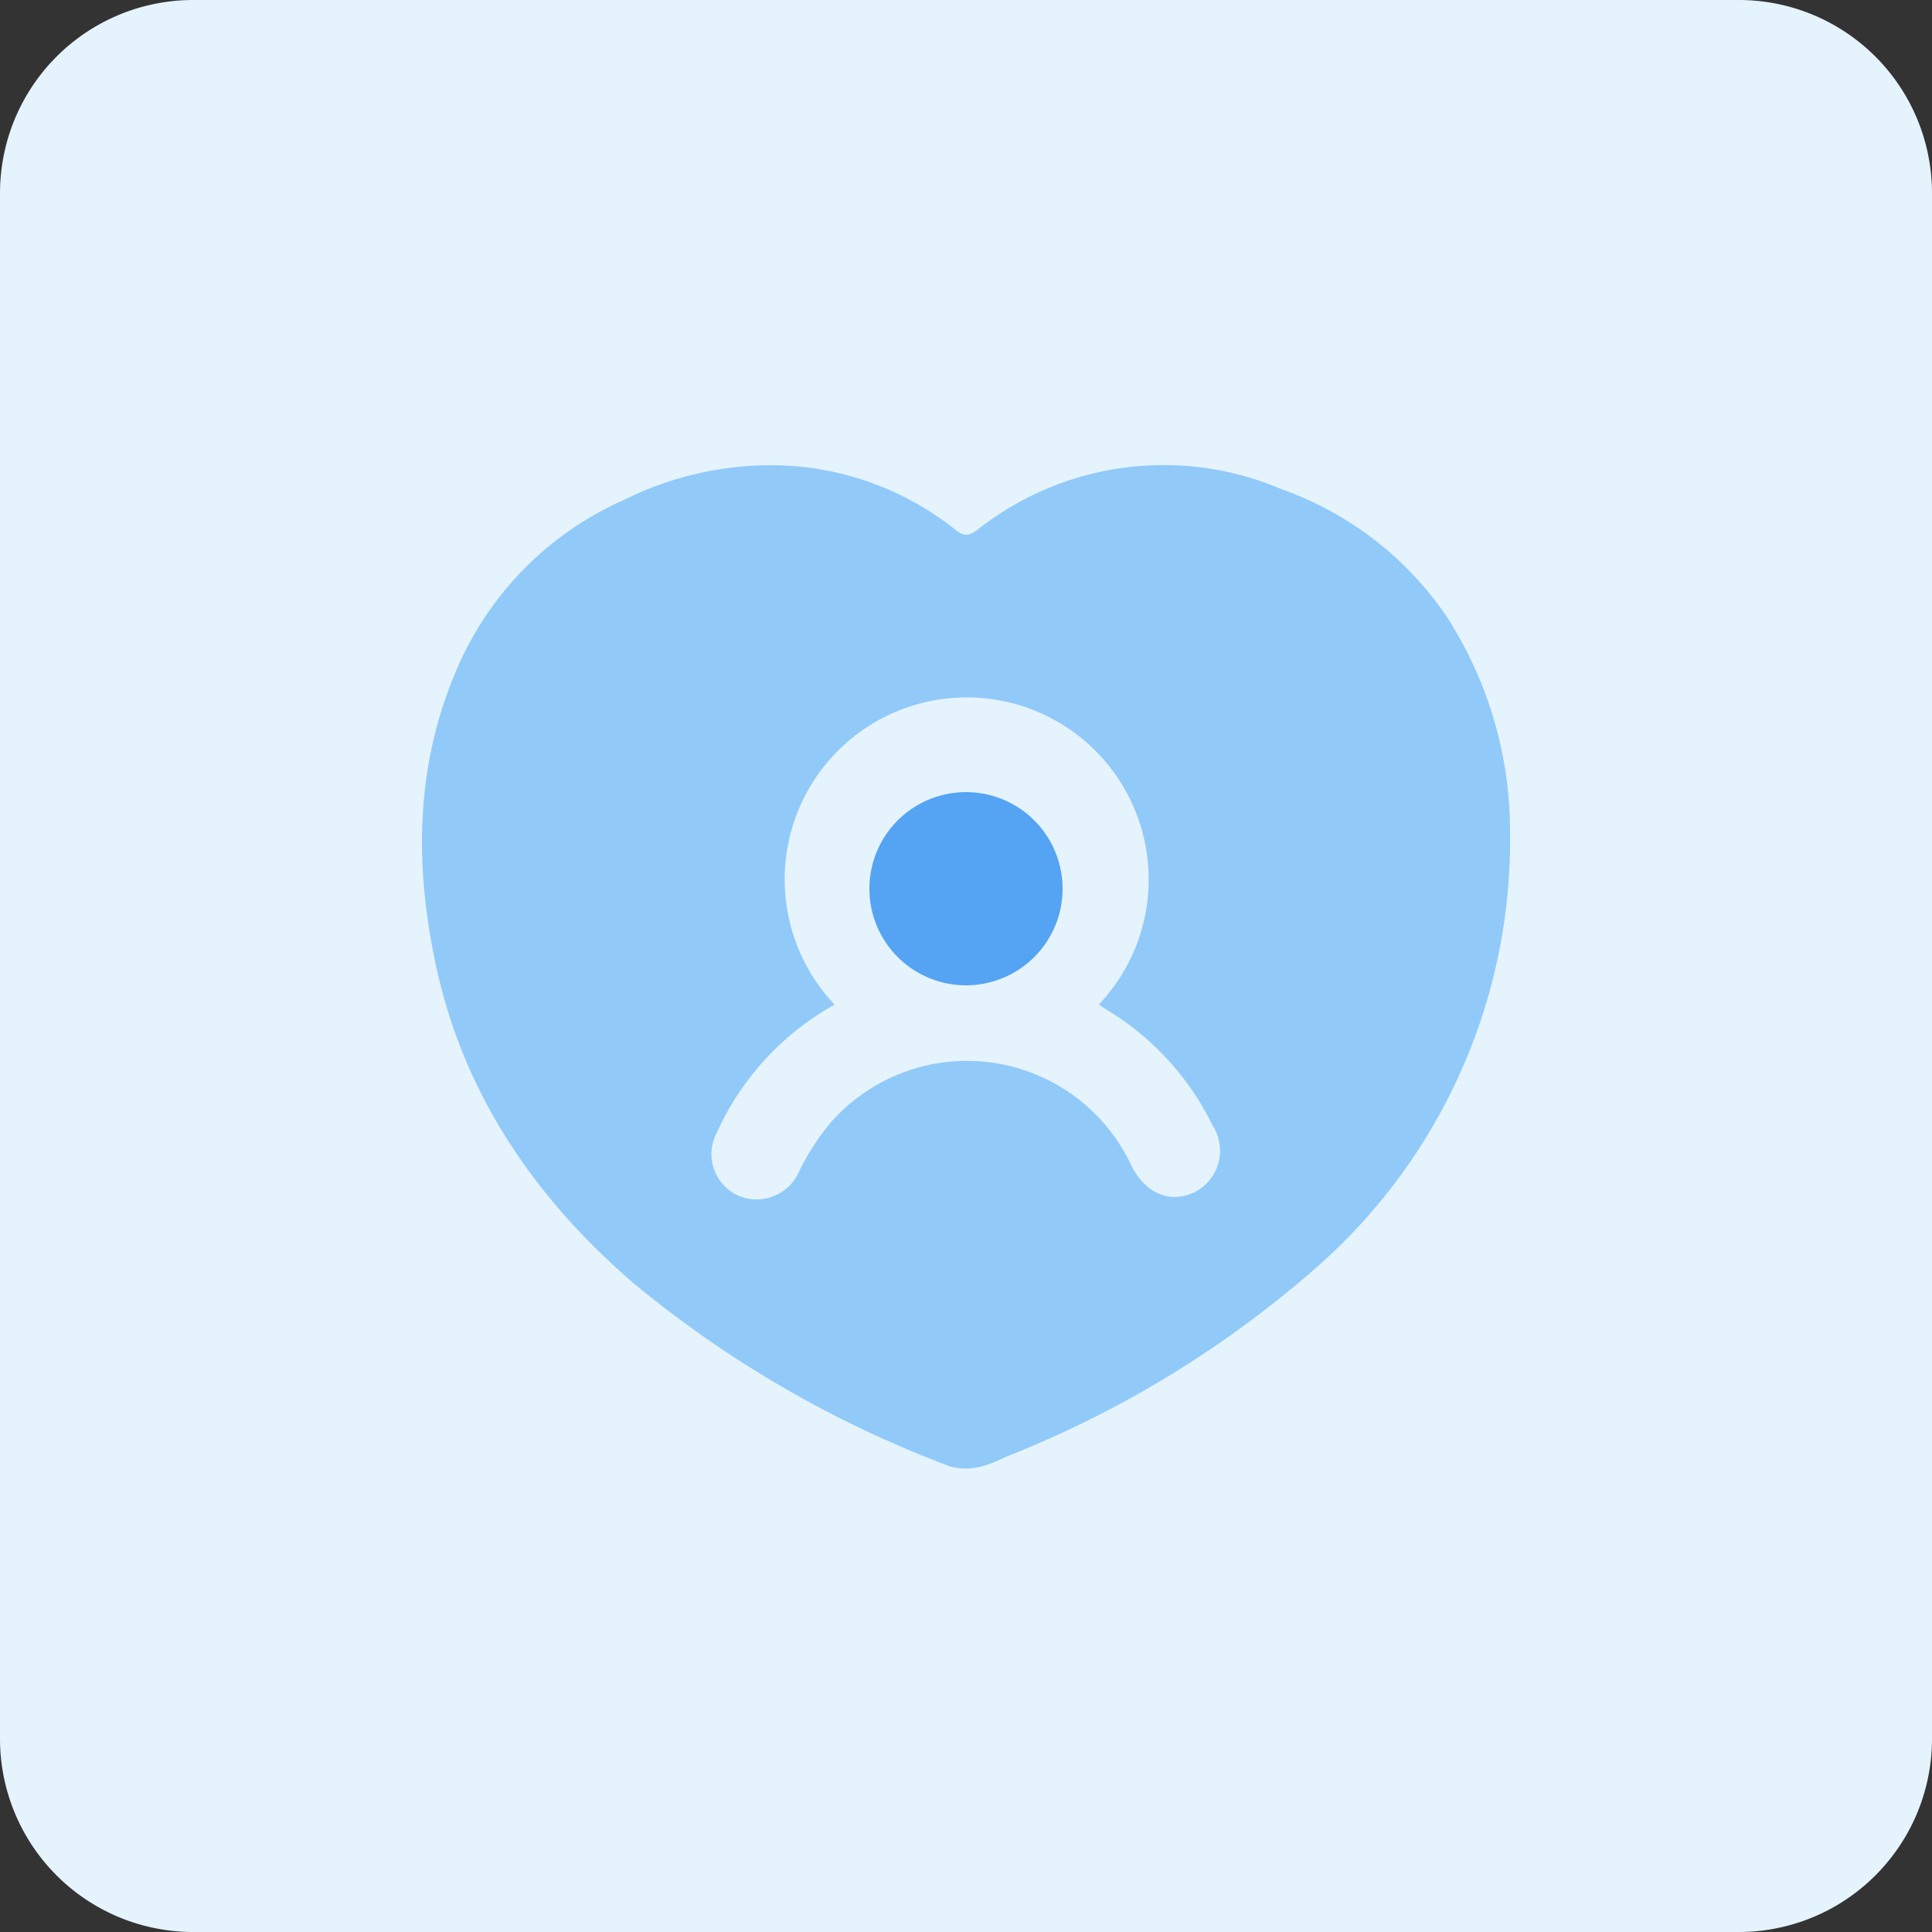 <svg id="design" xmlns="http://www.w3.org/2000/svg" viewBox="0 0 100 100"><rect x="0" y="0" width="100" height="100" fill="#333333" stroke="none"/><defs><style>.cls-1{fill:#e5f3fd;}.cls-2{fill:#91caf9;}.cls-3{fill:#54a4f3;}</style></defs><path class="cls-1" d="M10,0H90a10,10,0,0,1,10,10V90a10,10,0,0,1-10,10H10A10,10,0,0,1,0,90V10A10,10,0,0,1,10,0Z"/><path class="cls-2" d="M78.16,43a29.44,29.44,0,0,1-9.87,22.47A54.71,54.71,0,0,1,52,75.43a5.94,5.94,0,0,1-1.22.48,3.24,3.24,0,0,1-1.58,0,57,57,0,0,1-16.43-9.51C27.67,62,24,56.63,22.57,50c-1.12-5.2-1.08-10.35,1.06-15.33a16.79,16.79,0,0,1,8.7-8.81,17,17,0,0,1,8.38-1.76,15.35,15.35,0,0,1,8.77,3.34c.43.34.67.29,1.09,0a15.53,15.53,0,0,1,15.76-2.12,17.3,17.3,0,0,1,8.52,6.55A20.5,20.5,0,0,1,78.16,43ZM43.2,52a14.33,14.33,0,0,0-6.09,6.61,2.36,2.36,0,0,0,1.11,3.28,2.4,2.4,0,0,0,3.16-1.3A12.66,12.66,0,0,1,43,58.1a9.39,9.39,0,0,1,15.55,2.21c.73,1.47,2,2,3.28,1.4a2.41,2.41,0,0,0,.93-3.46,14.28,14.28,0,0,0-5.21-5.82L56.87,52A9.42,9.42,0,1,0,43.2,52Z"/><path class="cls-3" d="M50,51a5,5,0,1,1,5-5A5,5,0,0,1,50,51Z"/></svg>